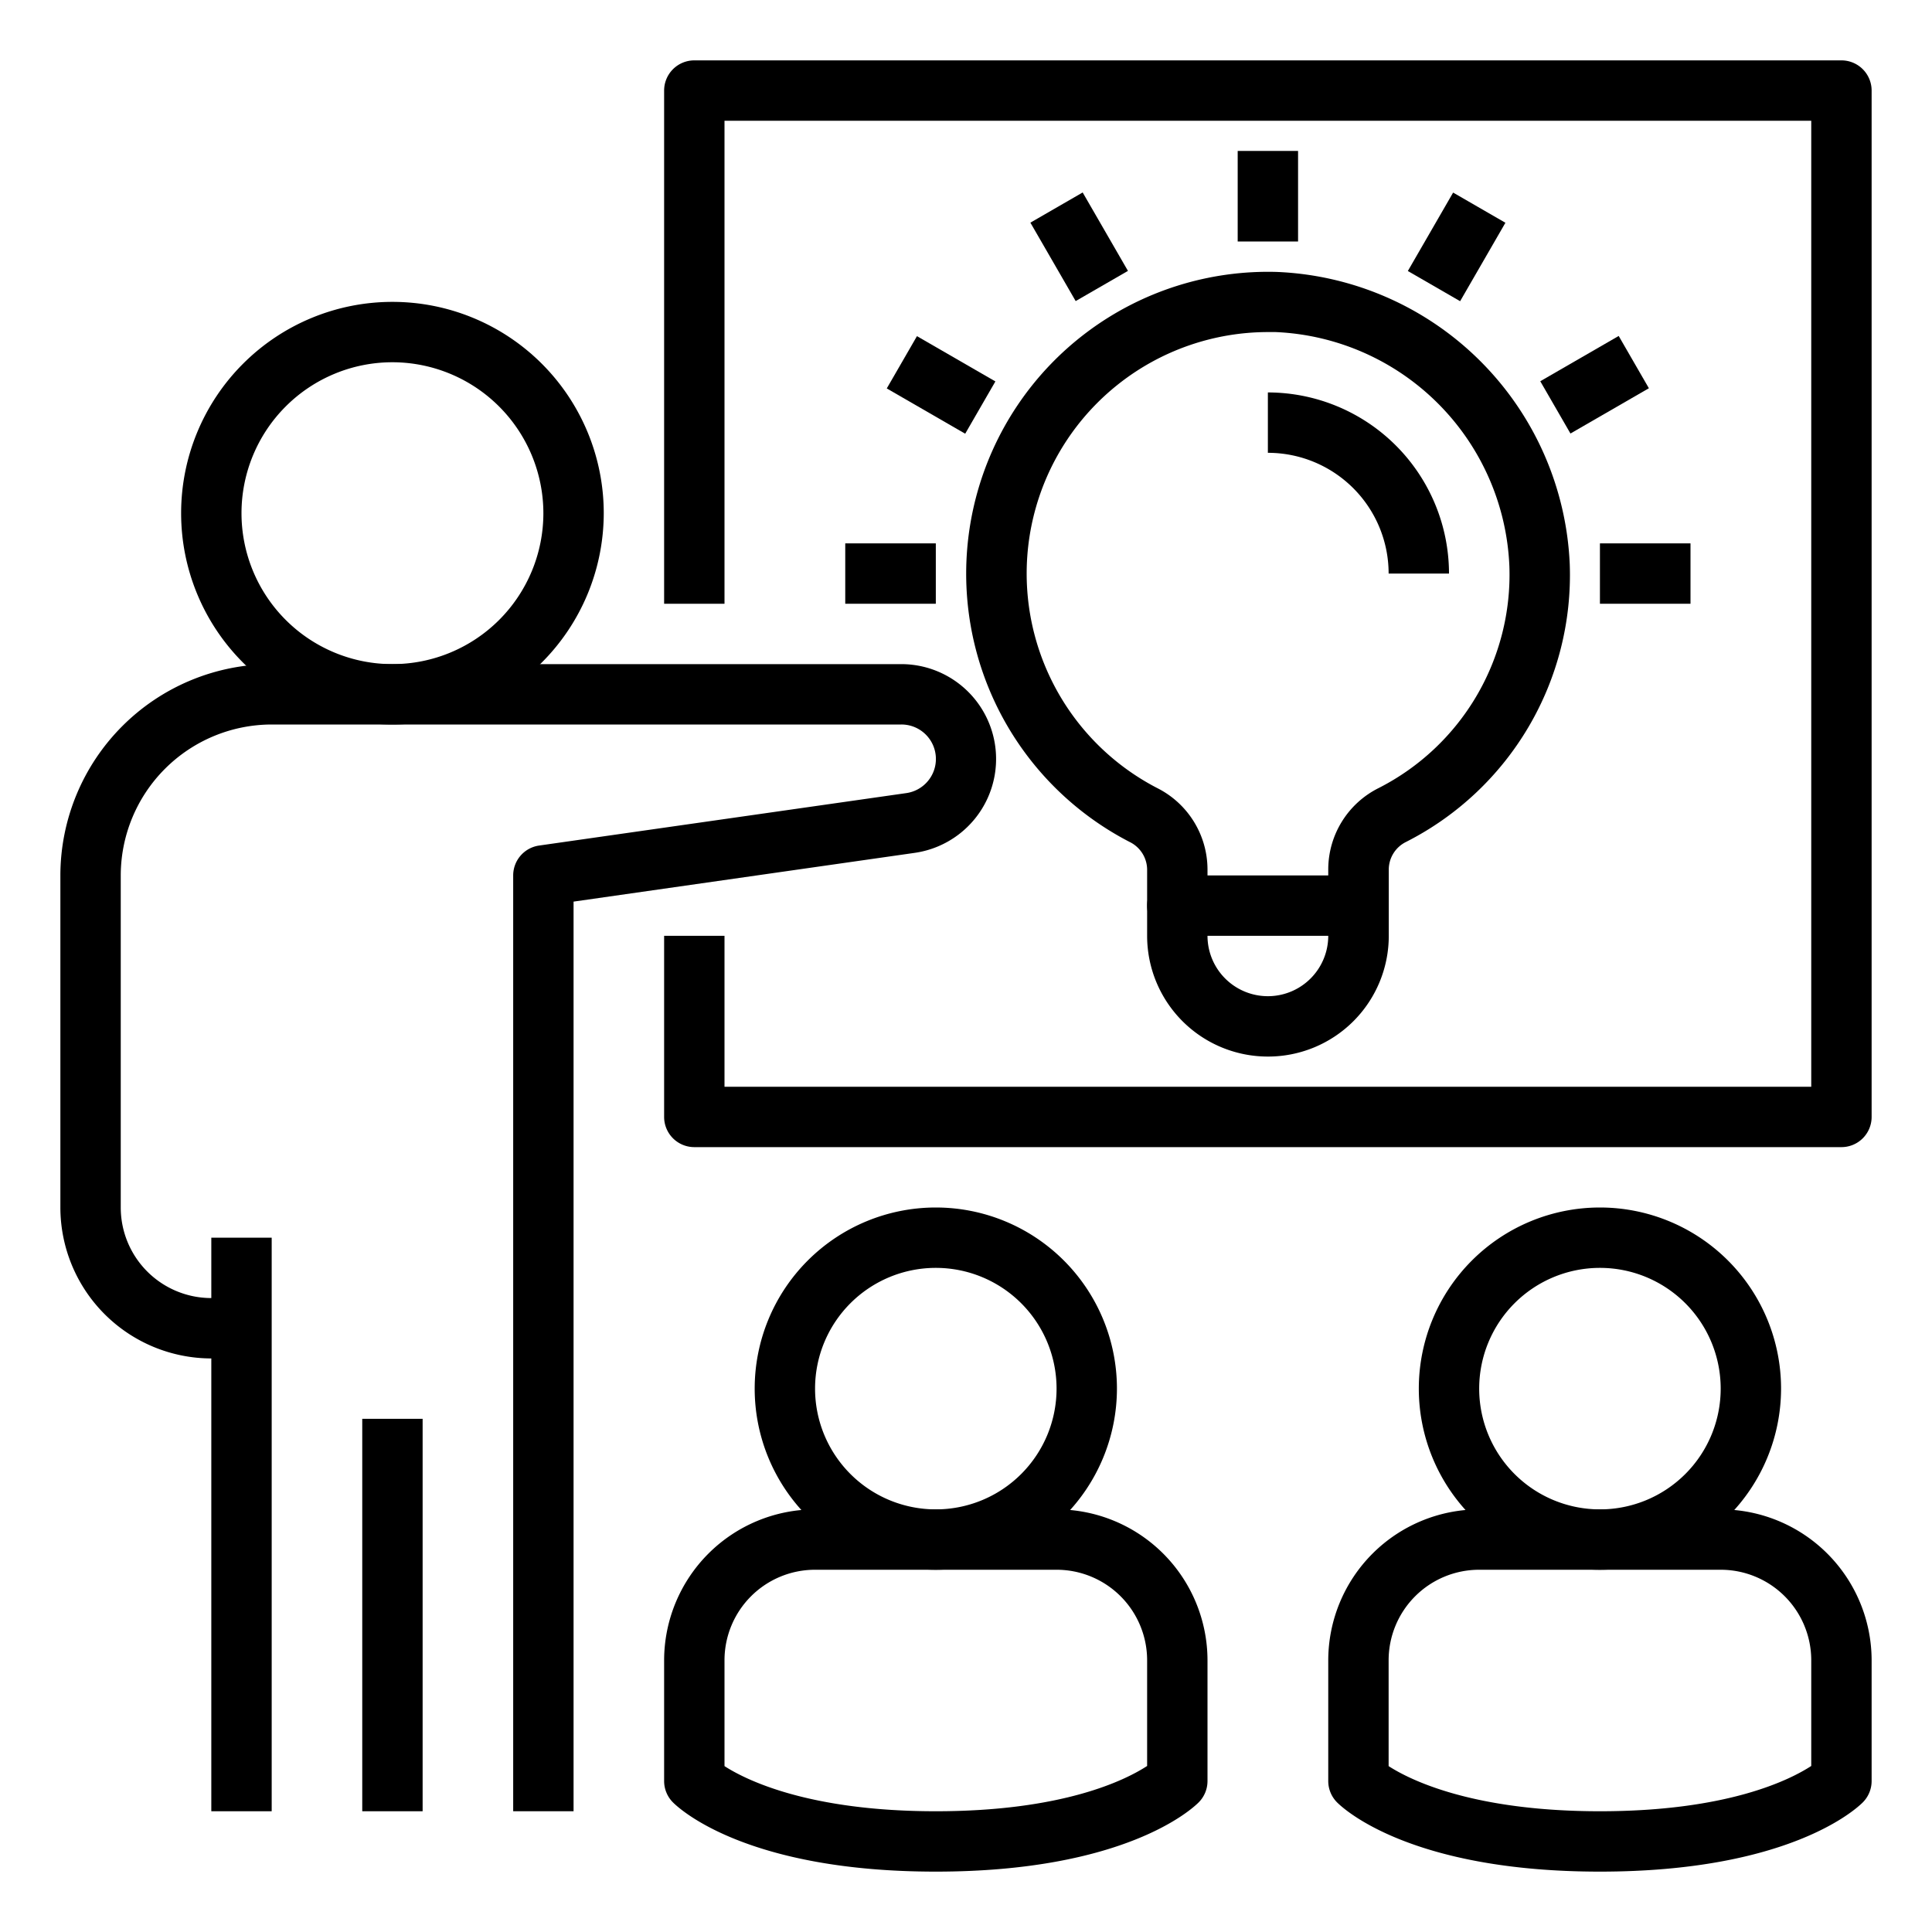 <svg id="Layer_1" height="512" viewBox="0 0 64 64" width="512" xmlns="http://www.w3.org/2000/svg" data-name="Layer 1"><path d="m7 41h2v19h-2z"/><path d="m19 60h-2v-31a1 1 0 0 1 .858-.99l12.161-1.737a1.142 1.142 0 0 0 -.161-2.273h-20.858a5.006 5.006 0 0 0 -5 5v11a3 3 0 0 0 3 3h1v2h-1a5.006 5.006 0 0 1 -5-5v-11a7.008 7.008 0 0 1 7-7h20.858a3.142 3.142 0 0 1 .444 6.252l-11.302 1.615z"/><path d="m13 24a7 7 0 1 1 7-7 7.008 7.008 0 0 1 -7 7zm0-12a5 5 0 1 0 5 5 5.006 5.006 0 0 0 -5-5z"/><path d="m12 47h2v13h-2z"/><path d="m31 62c-6.234 0-8.473-2.058-8.707-2.293a1 1 0 0 1 -.293-.707v-4a5.006 5.006 0 0 1 5-5h8a5.006 5.006 0 0 1 5 5v4a1 1 0 0 1 -.293.707c-.234.235-2.473 2.293-8.707 2.293zm-7-3.495c.71.458 2.785 1.495 7 1.495s6.279-1.031 7-1.5v-3.5a3 3 0 0 0 -3-3h-8a3 3 0 0 0 -3 3z"/><path d="m31 52a6 6 0 1 1 6-6 6.006 6.006 0 0 1 -6 6zm0-10a4 4 0 1 0 4 4 4 4 0 0 0 -4-4z"/><path d="m53 62c-6.234 0-8.473-2.058-8.707-2.293a1 1 0 0 1 -.293-.707v-4a5.006 5.006 0 0 1 5-5h8a5.006 5.006 0 0 1 5 5v4a1 1 0 0 1 -.293.707c-.234.235-2.473 2.293-8.707 2.293zm-7-3.495c.71.458 2.785 1.495 7 1.495s6.279-1.031 7-1.5v-3.5a3 3 0 0 0 -3-3h-8a3 3 0 0 0 -3 3z"/><path d="m53 52a6 6 0 1 1 6-6 6.006 6.006 0 0 1 -6 6zm0-10a4 4 0 1 0 4 4 4 4 0 0 0 -4-4z"/><path d="m61 38h-38a1 1 0 0 1 -1-1v-6h2v5h36v-32h-36v16h-2v-17a1 1 0 0 1 1-1h38a1 1 0 0 1 1 1v34a1 1 0 0 1 -1 1z"/><path d="m42 35a4 4 0 0 1 -4-4v-2.211a1.029 1.029 0 0 0 -.583-.9 10 10 0 0 1 4.9-18.88 10.13 10.13 0 0 1 9.683 9.685 9.912 9.912 0 0 1 -5.417 9.193 1.024 1.024 0 0 0 -.578.9v2.213a4 4 0 0 1 -4.005 4zm0-24a8 8 0 0 0 -3.665 15.106 3.023 3.023 0 0 1 1.665 2.683v2.211a2 2 0 0 0 4 0v-2.212a3.016 3.016 0 0 1 1.664-2.68 7.93 7.93 0 0 0 4.336-7.355 8.1 8.1 0 0 0 -7.749-7.753c-.084 0-.168 0-.251 0z"/><path d="m45 31h-6a1 1 0 0 1 0-2h6a1 1 0 0 1 0 2z"/><path d="m48 19h-2a4 4 0 0 0 -4-4v-2a6.006 6.006 0 0 1 6 6z"/><path d="m41 5h2v3h-2z"/><path d="m34.75 6.675h2v3h-2z" transform="matrix(.866 -.5 .5 .866 .702 18.97)"/><path d="m30.174 11.25h2v3h-2z" transform="matrix(.5 -.866 .866 .5 4.546 33.373)"/><path d="m28 18h3v2h-3z"/><path d="m53 18h3v2h-3z"/><path d="m51.325 11.75h3v2h-3z" transform="matrix(.866 -.5 .5 .866 .701 28.116)"/><path d="m46.75 7.174h3v2h-3z" transform="matrix(.5 -.866 .866 .5 17.049 45.876)"/></svg>